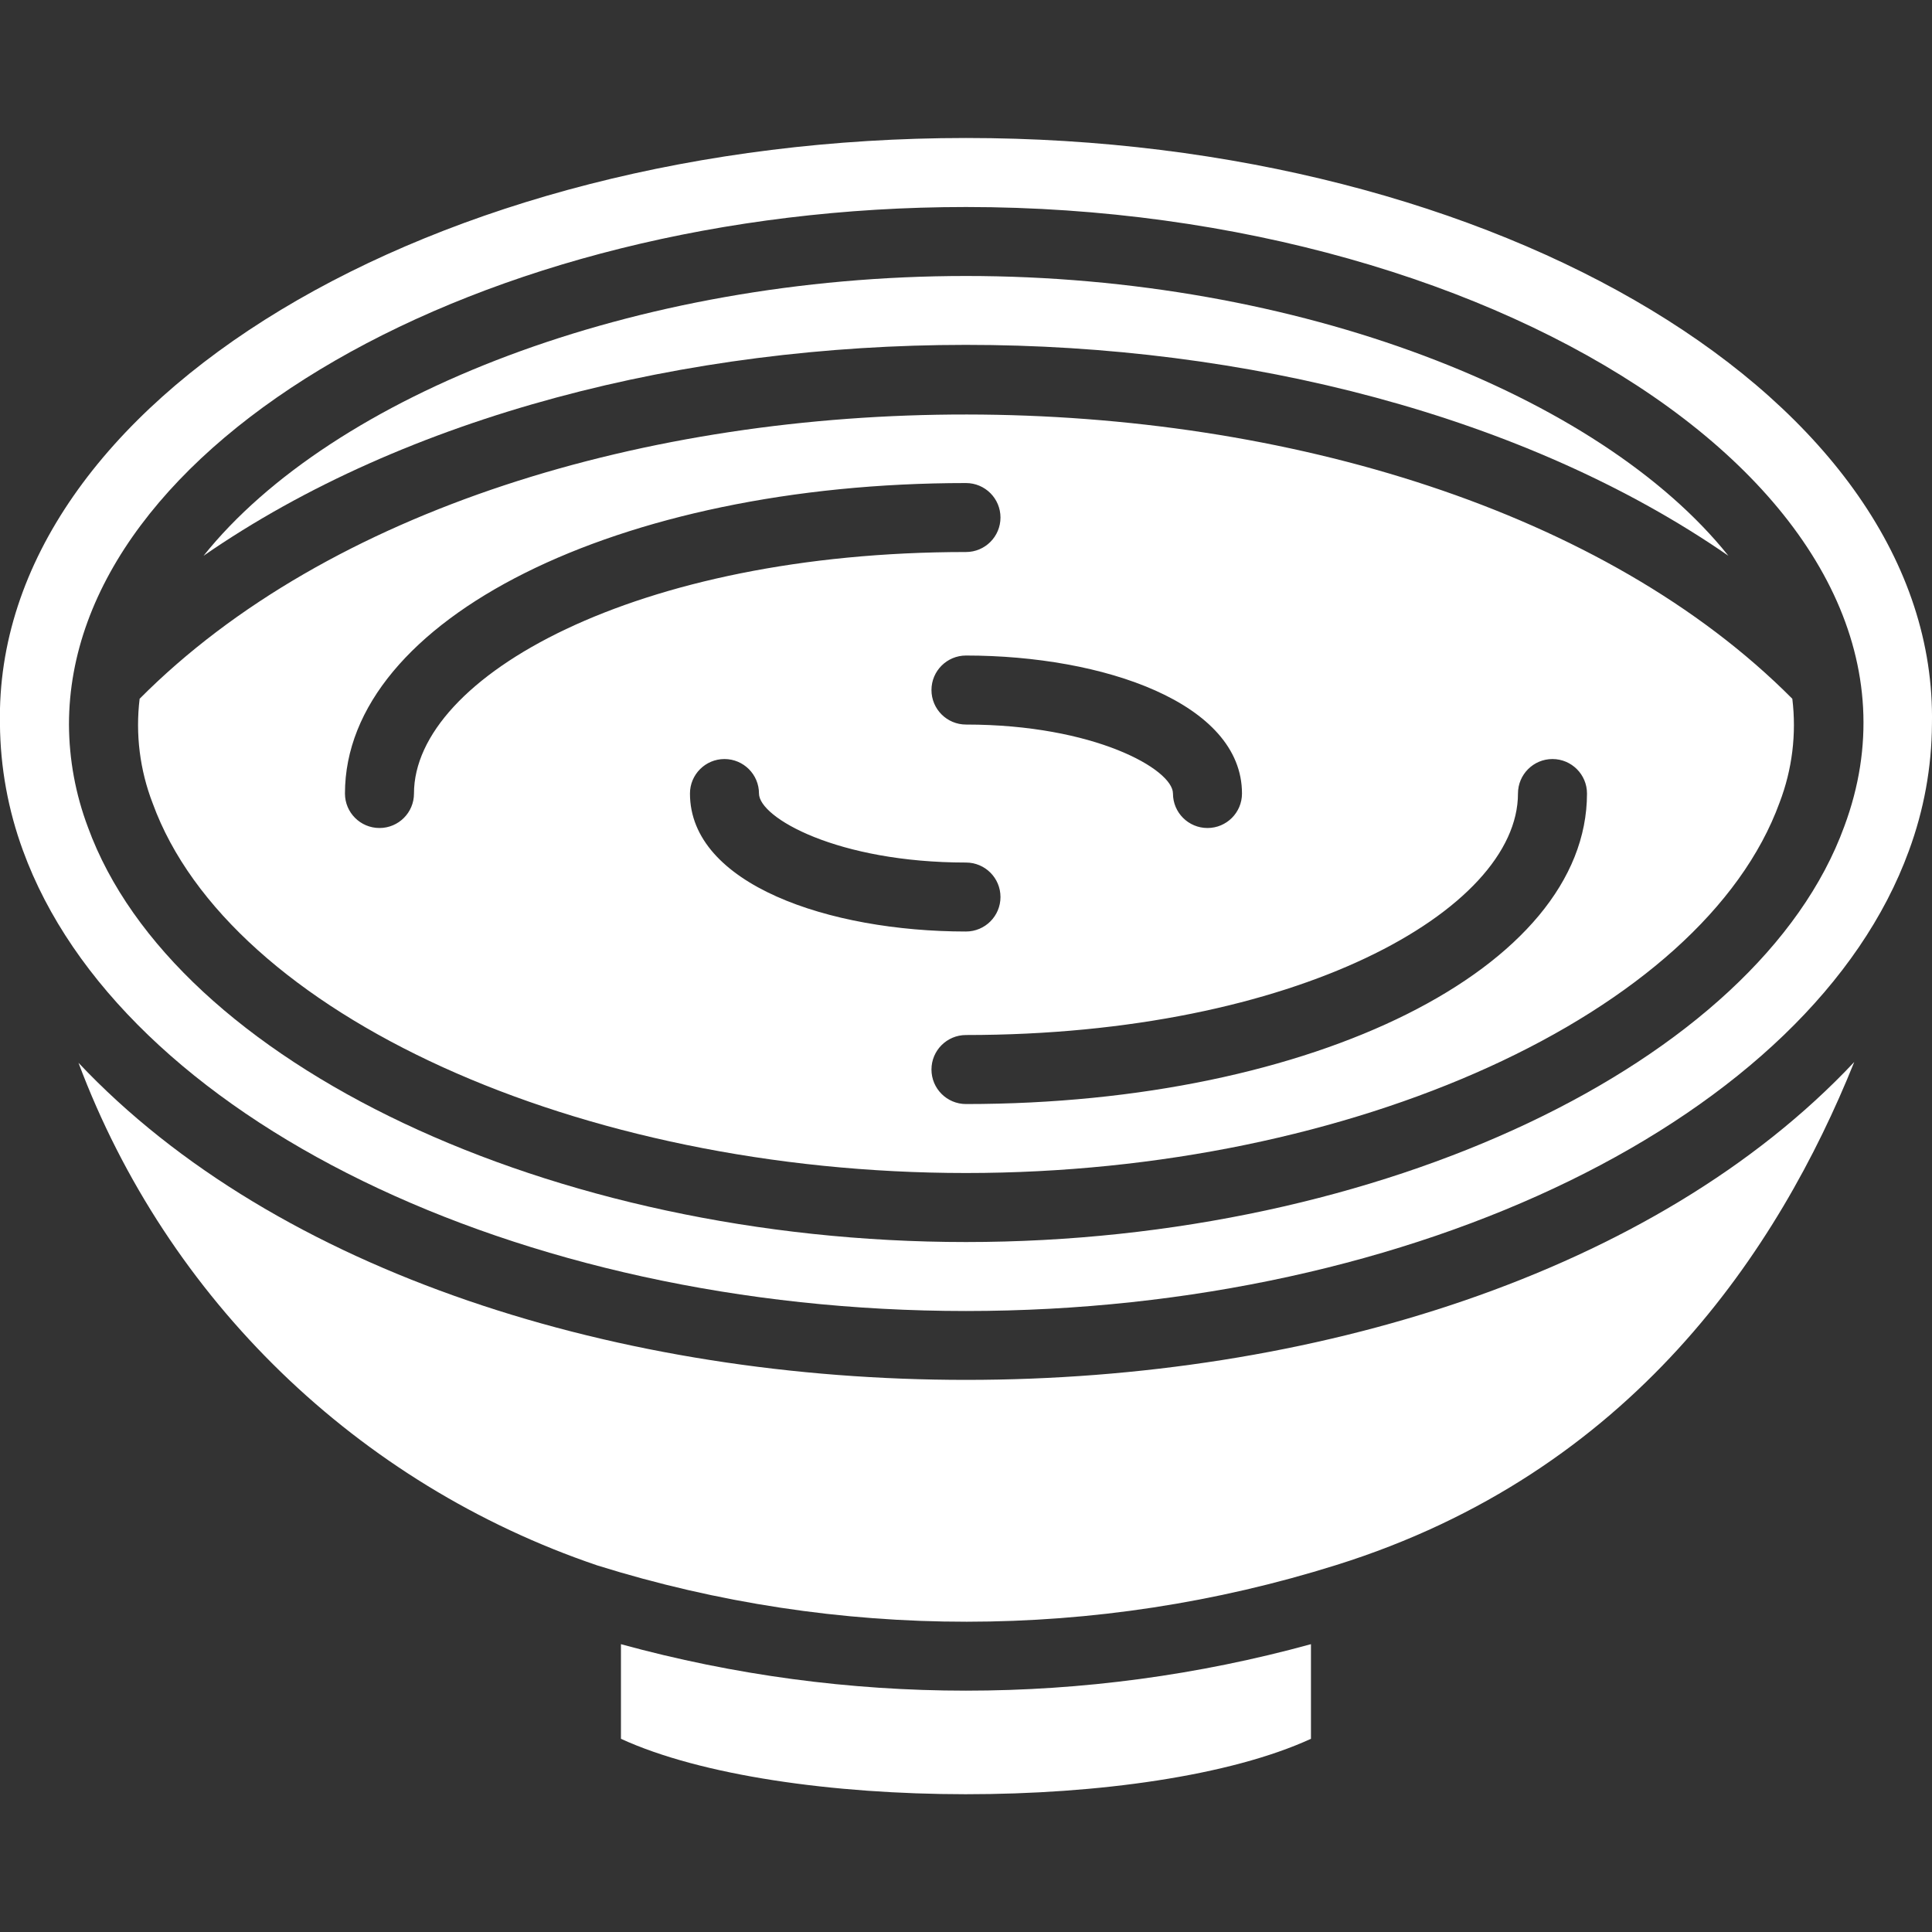 <svg width="40" height="40" viewBox="0 0 40 40" fill="none" xmlns="http://www.w3.org/2000/svg">
<rect x="0" y="0" width="40" height="40" fill="#333333" stroke="none"/>
<g clip-path="url(#clip0_1297_2856)">
<path d="M35.785 11.507C33.121 8.177 26.88 5.714 20 5.714C13.12 5.714 6.878 8.177 4.214 11.507C12.622 5.689 27.363 5.68 35.785 11.507Z" fill="white"/>
<path d="M27.142 36V34.041C22.467 35.324 17.532 35.324 12.856 34.041V36C16.176 37.524 23.797 37.536 27.142 36Z" fill="white"/>
<path d="M1.625 22.004C3.463 26.908 7.406 30.727 12.365 32.41C17.346 33.967 22.684 33.965 27.664 32.403C33.788 30.489 36.823 25.88 38.39 21.988C30.151 30.76 9.876 30.76 1.625 22.004Z" fill="white"/>
<path d="M20 2.857C8.977 2.857 -0.133 8.3 -0.001 14.99C0.006 15.883 0.167 16.769 0.475 17.608C2.488 23.135 10.699 27.143 20 27.143C29.3 27.143 37.511 23.135 39.522 17.613C39.832 16.773 39.994 15.886 39.999 14.99C40.127 8.3 31.022 2.857 20 2.857ZM38.184 17.11C36.399 22.013 28.581 25.715 20 25.715C11.418 25.715 3.603 22.022 1.82 17.125C1.564 16.445 1.431 15.726 1.428 15C1.428 9.192 9.933 4.286 20 4.286C31.228 4.286 40.657 10.471 38.184 17.11Z" fill="white"/>
<path d="M2.891 14.467C2.802 15.2 2.895 15.943 3.161 16.631C4.75 21 11.989 24.286 20 24.286C28.01 24.286 35.252 20.989 36.844 16.617C37.106 15.933 37.197 15.194 37.108 14.467C29.334 6.647 10.719 6.593 2.891 14.467ZM14.285 16.429C14.285 16.035 14.605 15.715 14.999 15.715C15.394 15.715 15.714 16.035 15.714 16.429C15.714 16.929 17.341 17.858 20 17.858C20.394 17.858 20.714 18.177 20.714 18.572C20.714 18.966 20.394 19.286 20 19.286C17.16 19.286 14.285 18.305 14.285 16.429ZM31.428 16.429C31.428 16.035 31.748 15.715 32.142 15.715C32.537 15.715 32.857 16.035 32.857 16.429C32.857 20.034 27.209 22.858 20 22.858C19.605 22.858 19.285 22.538 19.285 22.143C19.285 21.749 19.605 21.429 20 21.429C26.836 21.429 31.428 18.843 31.428 16.429ZM25.714 16.429C25.714 16.824 25.394 17.143 25 17.143C24.605 17.143 24.285 16.824 24.285 16.429C24.285 15.929 22.658 15.001 20 15.001C19.605 15.001 19.285 14.681 19.285 14.286C19.285 13.892 19.605 13.572 20 13.572C22.84 13.572 25.714 14.553 25.714 16.429ZM20.714 10.715C20.714 11.109 20.394 11.429 20 11.429C13.163 11.429 8.571 14.015 8.571 16.429C8.571 16.824 8.251 17.143 7.857 17.143C7.462 17.143 7.142 16.824 7.142 16.429C7.142 12.824 12.79 10.001 20 10.001C20.394 10.001 20.714 10.32 20.714 10.715Z" fill="white"/>
</g>
<defs>
<clipPath id="clip0_1297_2856">
<rect width="40" height="40" fill="white"/>
</clipPath>
</defs>
</svg>
